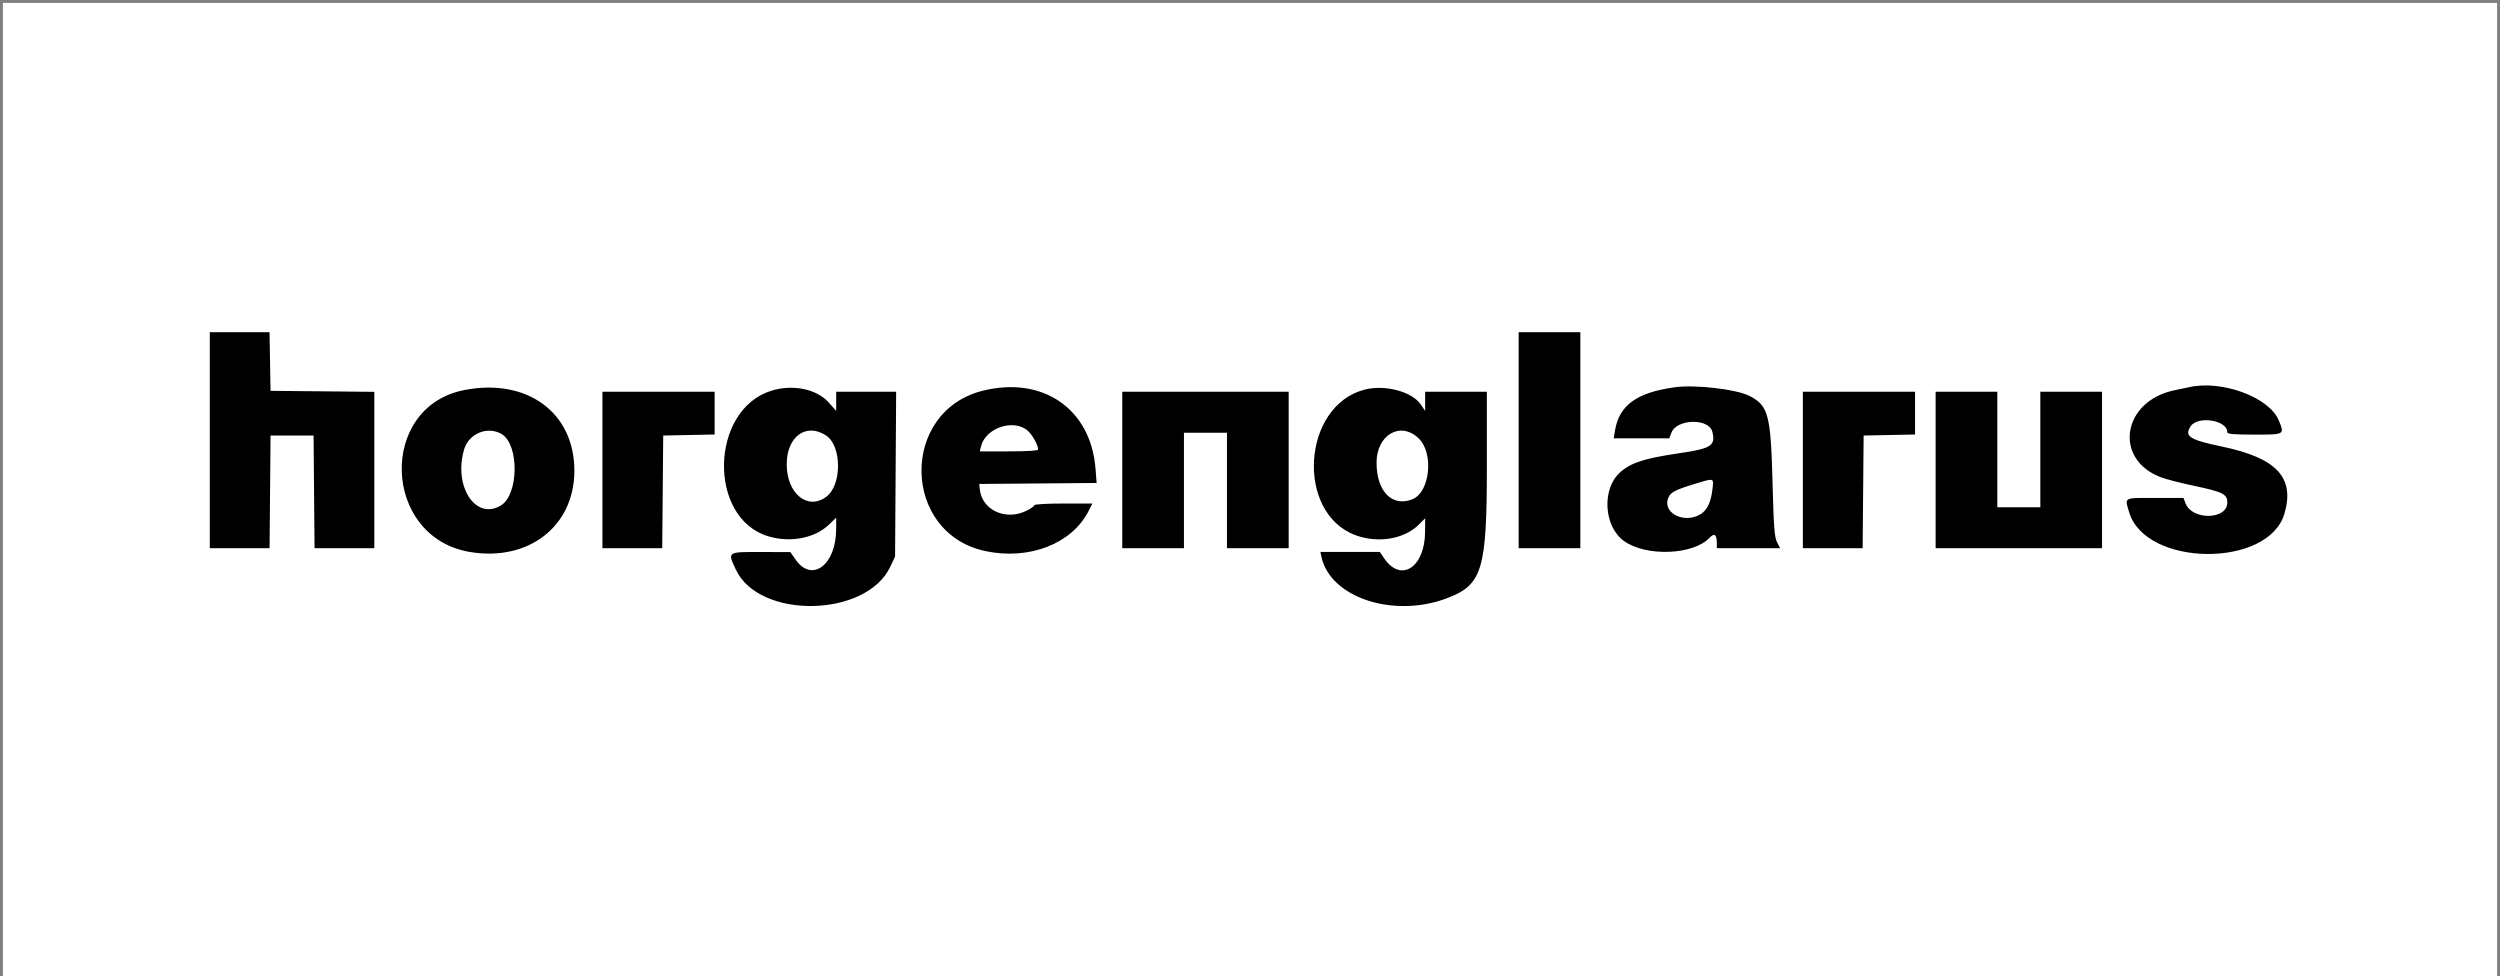 <?xml version="1.0" encoding="UTF-8"?>
<svg width="858px" height="335px" viewBox="0 0 858 335" version="1.1" xmlns="http://www.w3.org/2000/svg" xmlns:xlink="http://www.w3.org/1999/xlink">
    <rect x="0" y="0" width="858" height="335" fill="#808080" stroke="none"/>
    <title>Horgenglarus</title>
    <g id="Page-1" stroke="none" stroke-width="1" fill="none" fill-rule="evenodd">
        <g id="ICONS" transform="translate(-4510, -10200)">
            <g id="Horgenglarus" transform="translate(4510.885, 10200.37)">
                <rect id="Rectangle" fill="#FFFFFF" x="0.115" y="0.63" width="856" height="334"></rect>
                <g id="image2vector-(55)" transform="translate(71.115, 113.63)" fill="#000000">
                    <path d="M0,37.074 L0,74.146 L10.257,74.146 L20.515,74.146 L20.686,54.811 L20.854,35.476 L28.235,35.476 L35.615,35.476 L35.784,54.811 L35.954,74.146 L46.213,74.146 L56.469,74.146 L56.469,47.312 L56.469,20.475 L38.662,20.305 L20.854,20.135 L20.678,10.067 L20.501,0 L10.251,0 L0,0 L0,37.074 M449.202,37.074 L449.202,74.146 L459.79,74.146 L470.378,74.146 L470.378,37.074 L470.378,0 L459.79,0 L449.202,0 L449.202,37.074 M502.785,18.904 C489.764,20.705 483.717,25.073 482.27,33.718 L481.816,36.435 L491.357,36.435 L500.9,36.435 L501.631,34.505 C503.438,29.733 514.483,29.457 515.666,34.155 C516.874,38.95 515.346,39.939 504.22,41.566 C492.288,43.309 487.646,44.821 483.951,48.171 C477.663,53.874 478.422,66.67 485.342,71.664 C492.891,77.11 509.114,76.507 514.711,70.572 C516.372,68.812 517.198,69.411 517.213,72.388 L517.223,74.146 L528.083,74.146 L538.943,74.146 L537.878,72.07 C536.999,70.354 536.732,66.869 536.349,52.095 C535.733,28.286 534.939,25.255 528.453,21.893 C524.004,19.586 509.802,17.934 502.785,18.904 M679.257,18.893 C678.551,19.055 676.386,19.509 674.445,19.897 C656.335,23.537 653.148,43.654 669.702,49.827 C671.504,50.499 676.506,51.792 680.818,52.698 C690.884,54.815 692.413,55.578 692.413,58.488 C692.413,64.425 680.308,64.637 678.072,58.737 L677.371,56.888 L667.565,56.888 C656.608,56.888 657.165,56.579 658.72,61.792 C664.335,80.628 706.556,81.017 712.022,62.284 C715.641,49.891 709.375,43.177 690.53,39.252 C679.451,36.945 677.571,35.728 679.821,32.31 C682.273,28.581 692.413,30.193 692.413,34.308 C692.413,34.974 694.418,35.156 701.717,35.156 C712.203,35.156 712.129,35.2 710.026,30.181 C706.721,22.289 690.438,16.313 679.257,18.893 M87.342,19.868 C57.654,25.676 59.187,70.383 89.246,75.433 C109.383,78.816 125.094,66.625 125.127,47.594 C125.16,27.586 108.896,15.651 87.342,19.868 M192.722,20.096 C171.633,26.665 170.849,63.818 191.67,70.058 C199.301,72.346 207.697,70.713 212.568,65.992 L214.975,63.66 L214.975,67.508 C214.975,79.884 206.665,86.148 201.025,78.024 L199.252,75.474 L189.145,75.449 C177.511,75.422 177.655,75.321 180.549,81.498 C188.577,98.634 225.286,97.969 233.527,80.539 L235.189,77.023 L235.373,48.739 L235.56,20.454 L225.268,20.454 L214.975,20.454 L214.975,23.74 L214.975,27.026 L212.405,24.119 C208.322,19.499 200.063,17.811 192.722,20.096 M265.35,20.079 C236.745,27.15 237.414,69.06 266.228,75.143 C281.204,78.306 295.827,72.647 301.548,61.475 L302.916,58.807 L292.956,58.807 C287.395,58.807 282.996,59.064 282.996,59.388 C282.996,59.709 281.679,60.605 280.069,61.382 C273.063,64.759 265.061,61.025 264.279,54.012 L264.066,52.095 L284.214,51.925 L304.363,51.757 L303.977,46.811 C302.386,26.367 285.942,14.986 265.35,20.079 M396.261,19.737 C374.861,25.332 372.601,61.996 393.184,69.666 C400.91,72.547 409.917,71.046 414.939,66.046 L417.115,63.876 L417.088,68.532 C417.014,80.736 408.823,86.072 403.076,77.659 L401.55,75.425 L391.351,75.425 L381.155,75.425 L381.539,77.184 C384.567,91.051 406.116,98.199 424.377,91.395 C436.757,86.78 438.291,81.762 438.291,45.905 L438.291,20.454 L427.703,20.454 L417.115,20.454 L417.115,23.746 L417.115,27.036 L415.647,24.864 C412.604,20.365 403.286,17.9 396.261,19.737 M134.759,47.3 L134.759,74.146 L145.017,74.146 L155.276,74.146 L155.447,54.811 L155.615,35.476 L164.439,35.297 L173.264,35.119 L173.264,27.787 L173.264,20.454 L154.011,20.454 L134.759,20.454 L134.759,47.3 M313.157,47.3 L313.157,74.146 L323.745,74.146 L334.333,74.146 L334.333,54.332 L334.333,34.516 L341.713,34.516 L349.094,34.516 L349.094,54.332 L349.094,74.146 L359.682,74.146 L370.27,74.146 L370.27,47.3 L370.27,20.454 L341.713,20.454 L313.157,20.454 L313.157,47.3 M546.742,47.3 L546.742,74.146 L557,74.146 L567.259,74.146 L567.429,54.811 L567.598,35.476 L576.421,35.297 L585.245,35.119 L585.245,27.787 L585.245,20.454 L565.994,20.454 L546.742,20.454 L546.742,47.3 M592.305,47.3 L592.305,74.146 L620.861,74.146 L649.418,74.146 L649.418,47.3 L649.418,20.454 L638.83,20.454 L628.242,20.454 L628.242,40.27 L628.242,60.084 L620.861,60.084 L613.481,60.084 L613.481,40.27 L613.481,20.454 L602.893,20.454 L592.305,20.454 L592.305,47.3 M280.837,33.931 C282.424,35.388 284.28,38.794 284.28,40.248 C284.28,40.673 280.721,40.909 274.264,40.909 L264.248,40.909 L264.688,39.151 C266.294,32.743 276.095,29.574 280.837,33.931 M100.159,34.968 C106.229,38.541 106.061,55.739 99.916,59.471 C91.293,64.707 83.591,53.057 87.256,40.322 C88.849,34.793 95.306,32.113 100.159,34.968 M211.495,35.449 C216.953,39.012 216.994,52.505 211.559,56.512 C205.143,61.241 198.03,55.401 198.001,45.384 C197.972,35.867 204.629,30.967 211.495,35.449 M414.9,36.464 C420.131,41.514 418.802,54.811 412.821,57.302 C405.869,60.194 400.431,54.709 400.431,44.804 C400.431,35.189 408.664,30.444 414.9,36.464 M515.695,54.068 C515.2,58.264 513.937,60.965 511.823,62.344 C506.249,65.982 498.365,62.118 500.564,56.827 C501.353,54.931 502.948,54.104 509.843,52.014 C516.434,50.018 516.184,49.929 515.695,54.068" id="path0"></path>
                </g>
            </g>
        </g>
    </g>
</svg>